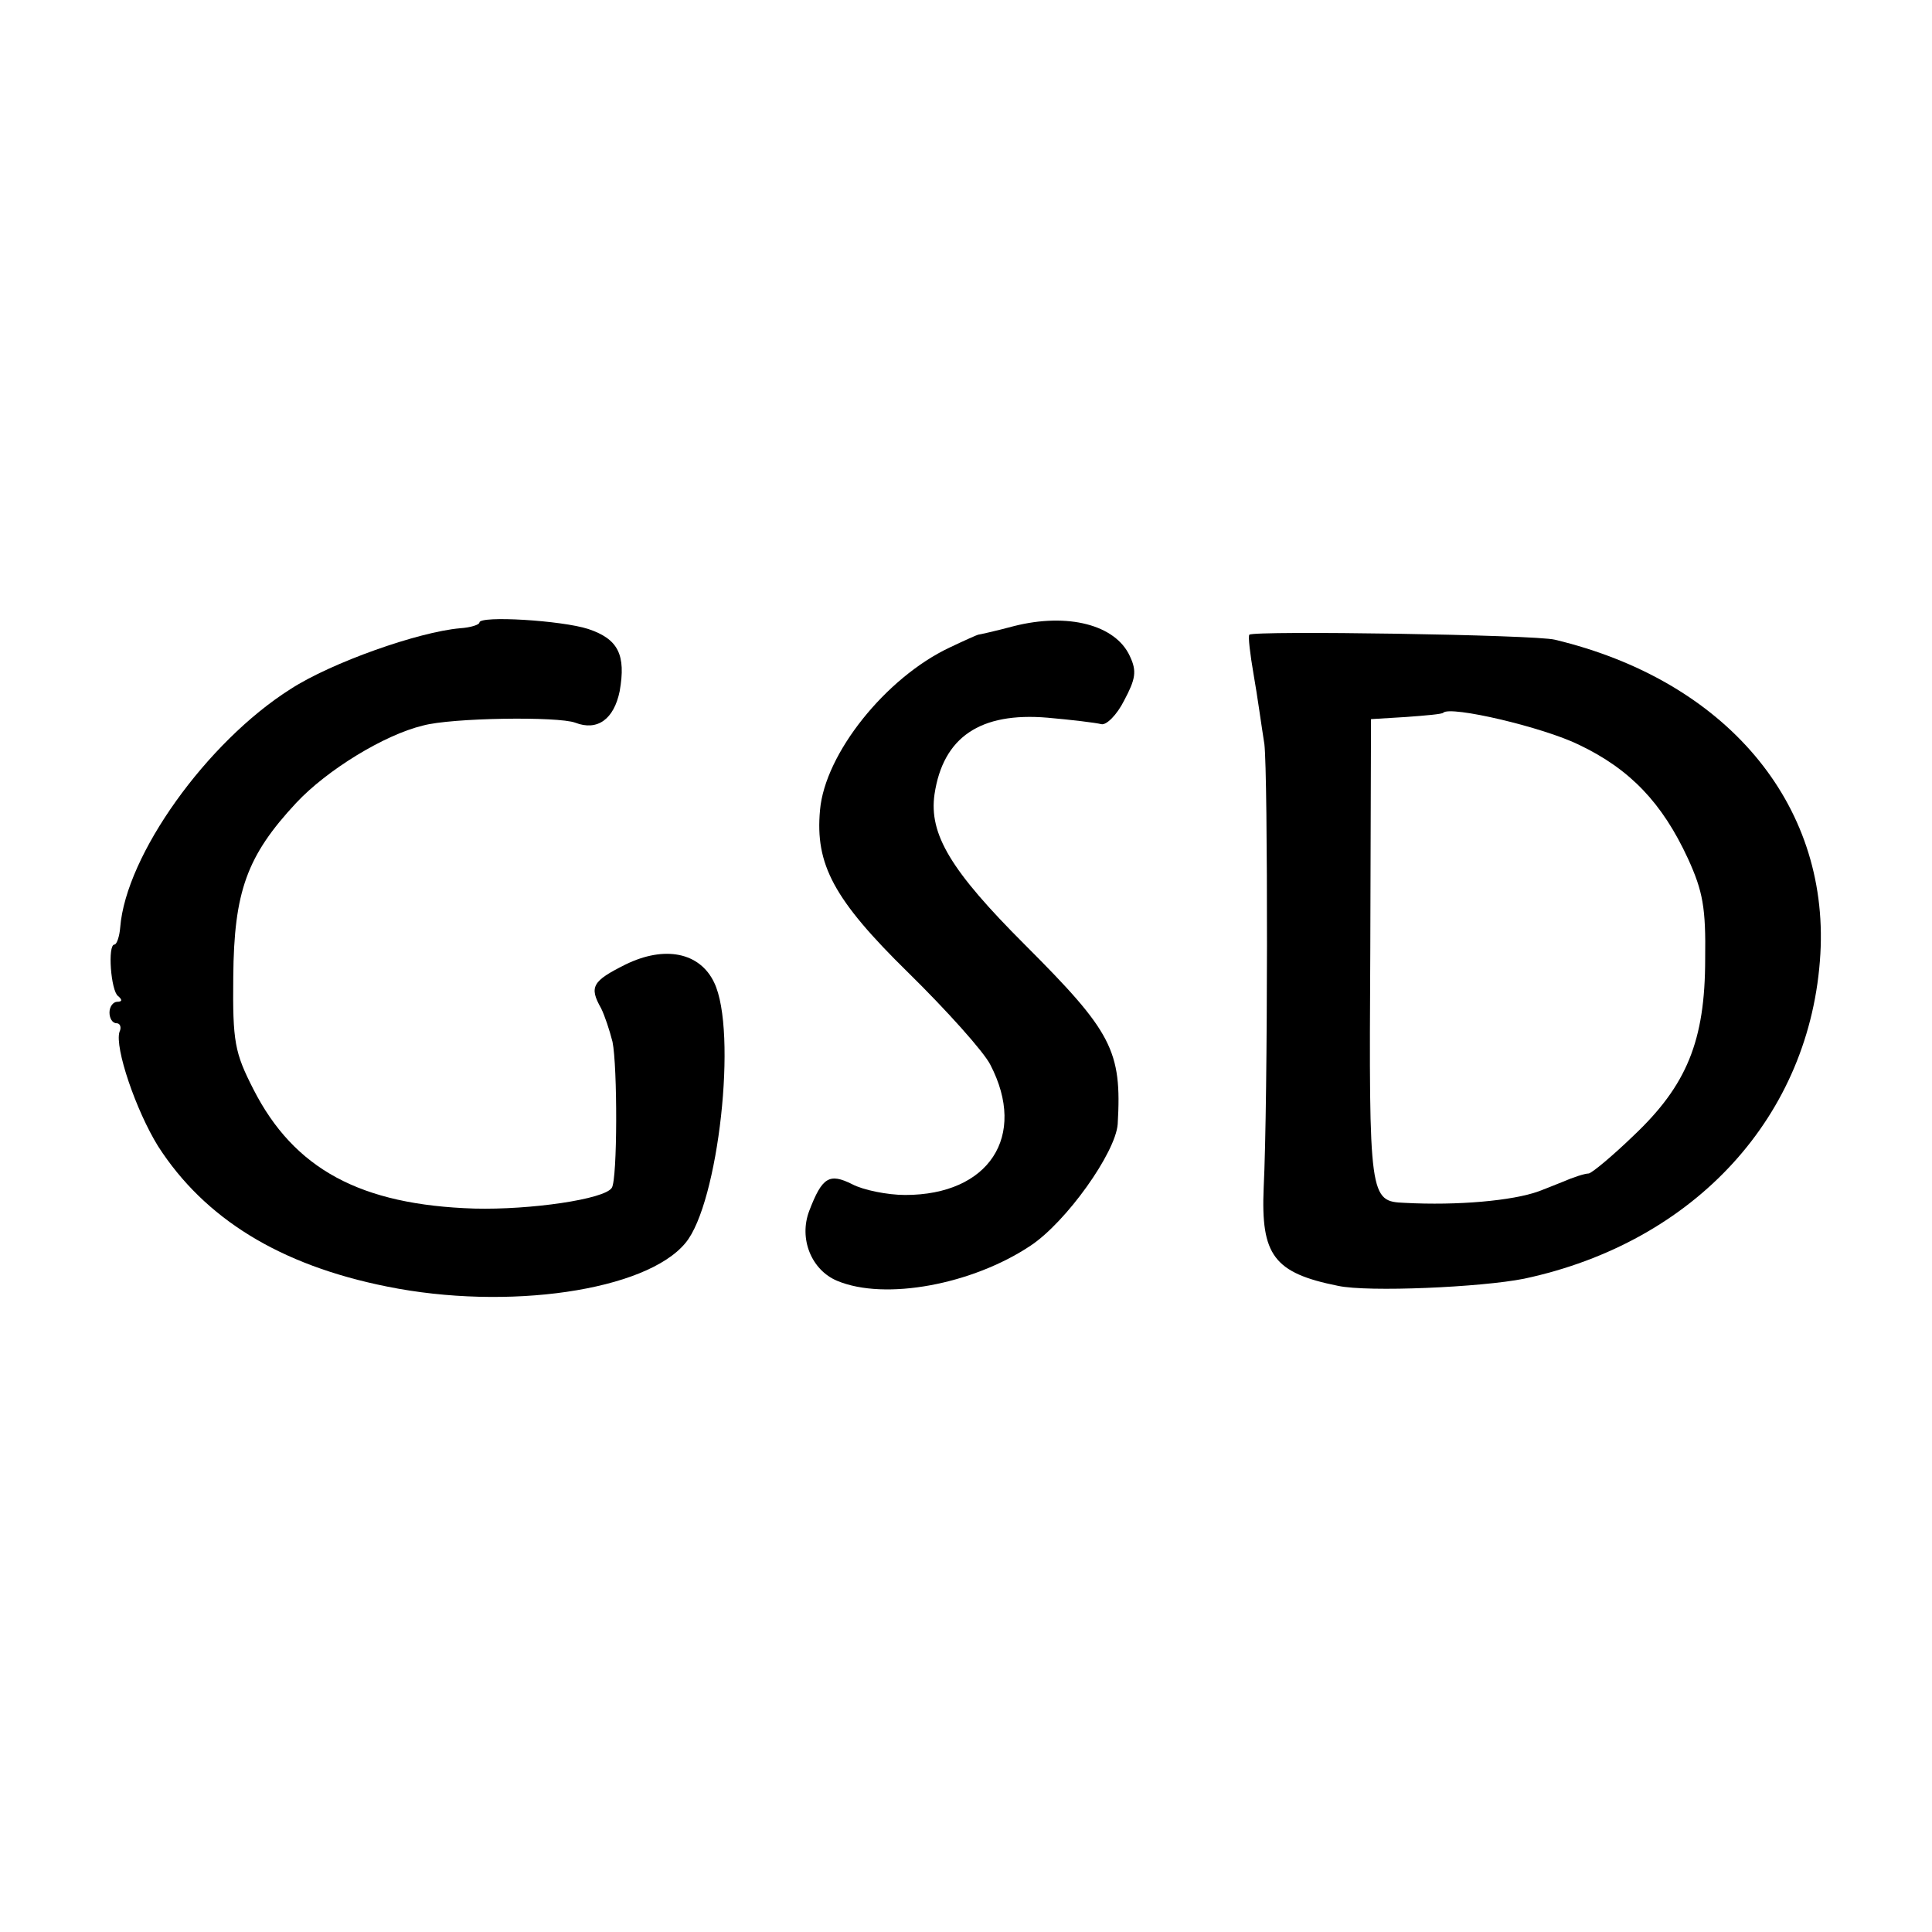 <?xml version="1.0" standalone="no"?>
<!DOCTYPE svg PUBLIC "-//W3C//DTD SVG 20010904//EN"
 "http://www.w3.org/TR/2001/REC-SVG-20010904/DTD/svg10.dtd">
<svg version="1.0" xmlns="http://www.w3.org/2000/svg"
 width="270pt" height="270pt" viewBox="0 0 270 270"
 preserveAspectRatio="xMidYMid meet">
<g transform="translate(0,270) scale(0.1,-0.1)"
fill="#000000" stroke="none">
<path d="M670 1830 c0 -3 -12 -7 -27 -8 -58 -5 -180 -48 -237 -85 -117 -74
-230 -232 -238 -333 -1 -13 -5 -24 -8 -24 -10 0 -5 -65 5 -72 6 -5 6 -8 -1 -8
-6 0 -11 -7 -11 -15 0 -8 4 -15 10 -15 5 0 7 -6 4 -12 -7 -22 23 -110 54 -160
65 -101 170 -166 320 -196 168 -34 362 -6 417 61 46 55 73 296 40 364 -20 42
-69 52 -124 25 -46 -23 -51 -31 -34 -61 5 -10 12 -31 16 -47 7 -34 7 -192 -1
-204 -10 -16 -114 -31 -192 -29 -159 5 -252 55 -309 167 -26 51 -29 66 -28
157 1 119 19 169 88 243 43 46 123 95 177 108 40 11 189 13 213 4 31 -12 54 5
62 44 9 51 -2 73 -44 87 -37 12 -152 19 -152 9z"/>
<path d="M1417 1825 c-26 -7 -49 -12 -50 -12 -1 0 -19 -8 -40 -18 -89 -42
-174 -148 -181 -227 -7 -76 19 -125 123 -227 54 -53 106 -111 115 -129 52
-100 -2 -182 -119 -182 -25 0 -59 7 -74 15 -32 16 -42 10 -60 -37 -15 -39 3
-83 39 -98 67 -28 189 -5 270 49 50 33 119 130 122 170 6 103 -8 129 -130 251
-103 103 -134 154 -126 210 12 80 64 115 158 107 34 -3 67 -7 75 -9 7 -2 22
13 32 33 16 30 18 41 8 62 -20 44 -87 61 -162 42z"/>
<path d="M1746 1813 c-2 -2 1 -27 6 -56 5 -28 11 -72 15 -97 5 -42 5 -500 -1
-620 -4 -94 14 -119 104 -137 42 -9 200 -2 260 10 239 51 401 228 414 454 12
211 -133 382 -371 439 -27 7 -421 13 -427 7z m461 -154 c71 -34 116 -81 152
-159 21 -46 25 -69 24 -140 0 -115 -26 -177 -100 -247 -30 -29 -59 -53 -63
-53 -5 0 -21 -5 -37 -12 -15 -6 -30 -12 -33 -13 -36 -13 -113 -20 -187 -16
-49 2 -50 6 -48 353 l1 323 49 3 c27 2 51 4 52 6 10 10 139 -20 190 -45z"/>
</g>
</svg>
